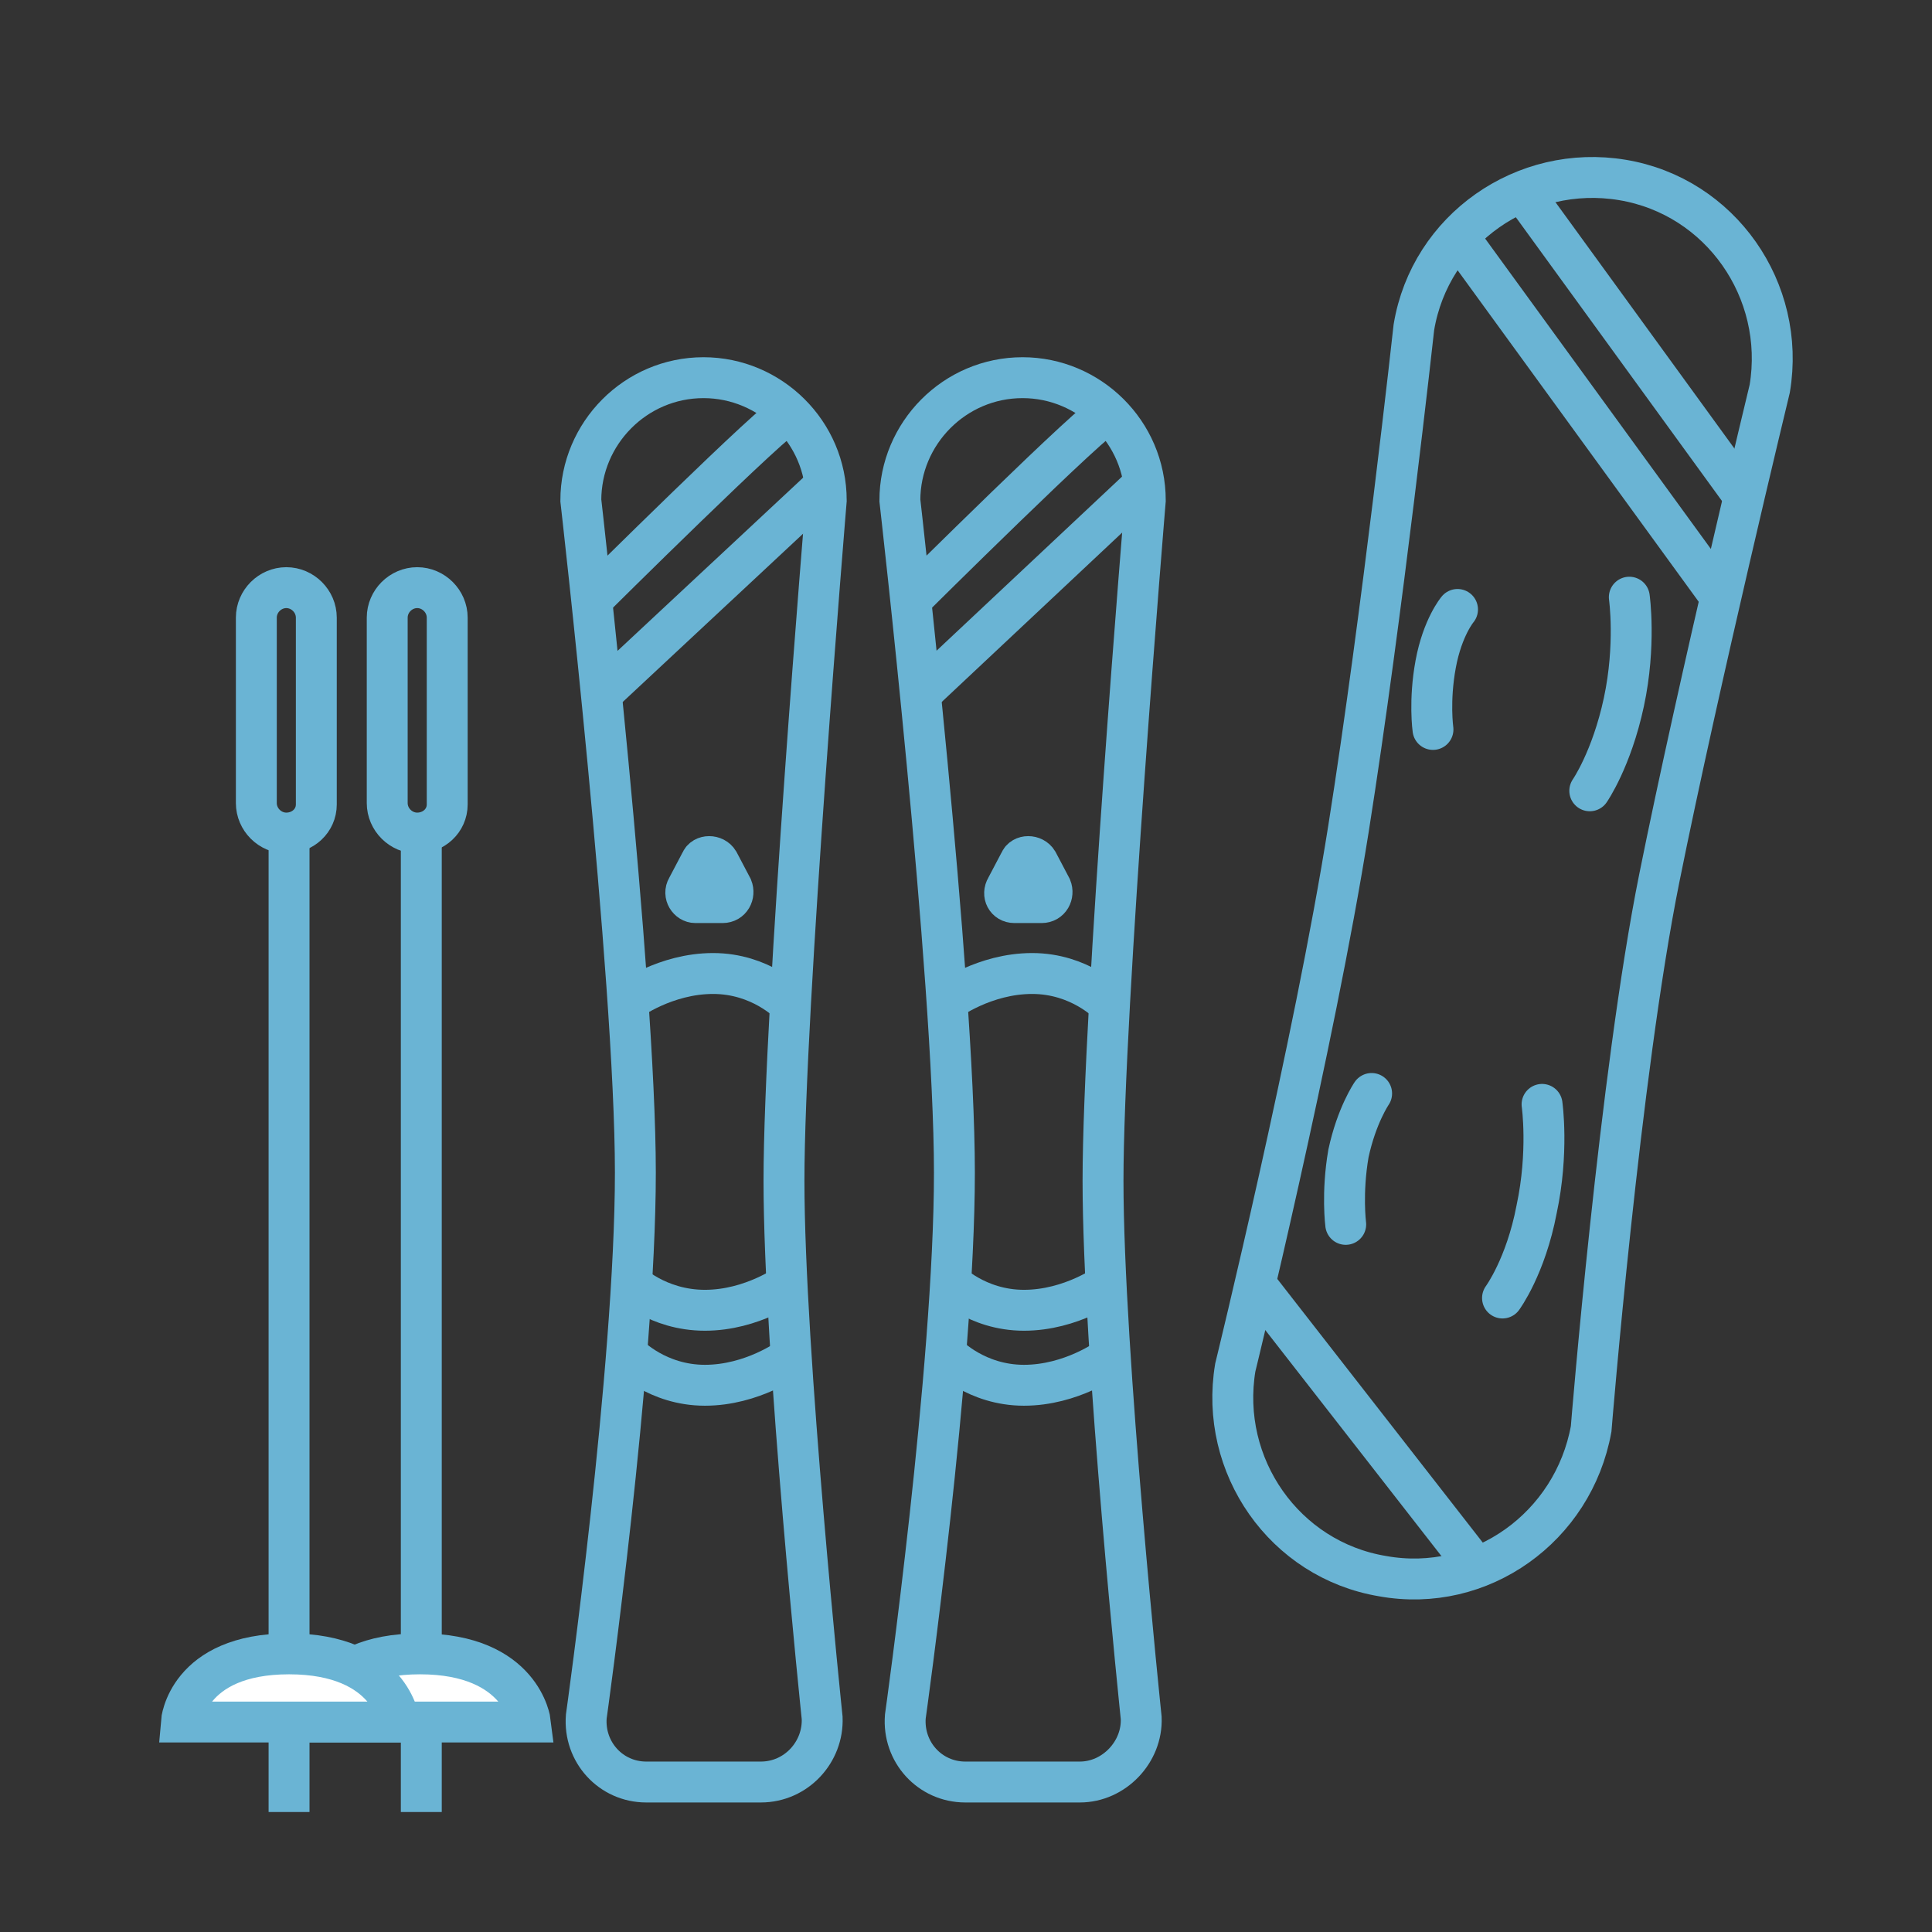 <svg xmlns="http://www.w3.org/2000/svg" xmlns:xlink="http://www.w3.org/1999/xlink" id="Ebene_1" x="0px" y="0px" viewBox="0 0 141.7 141.7" style="enable-background:new 0 0 141.7 141.7;" xml:space="preserve"><rect x="0" y="0" width="141.7" height="141.7" fill="#333333" stroke="none"/><style type="text/css">	.st0{fill:none;stroke:#6AB4D4;stroke-width:3;stroke-linejoin:round;stroke-miterlimit:10;}	.st1{fill:#FFFFFF;stroke:#6AB4D4;stroke-width:3;stroke-linejoin:round;stroke-miterlimit:10;}	.st2{fill:#FED374;}	.st3{fill:#FE7059;}	.st4{fill:#F0553F;}	.st5{fill:#B3B3B2;}	.st6{fill:#FFFFFF;}	.st7{fill:#263238;}	.st8{fill:#FEFEFE;}	.st9{fill:#FEC008;}	.st10{fill:#9EA7D9;}	.st11{fill:#E5404D;}	.st12{fill:#EF6282;}	.st13{fill:#7195C8;}	.st14{fill:#C2DAF3;}	.st15{fill:#E89F66;}	.st16{fill:#FEC44D;}	.st17{fill:#7B9FFD;}	.st18{fill:#7B9FFC;}	.st19{fill:#FDC551;}	.st20{fill:#FEC550;}	.st21{fill:#FEC13D;}	.st22{fill:#ECB148;}	.st23{fill:#FEBA58;}	.st24{fill:#FABC80;}	.st25{fill:none;stroke:#6AB4D4;stroke-width:3;stroke-linecap:round;stroke-linejoin:round;stroke-miterlimit:10;}	.st26{fill:none;stroke:#6AB4D4;stroke-width:3;stroke-miterlimit:10;}	.st27{fill:#FFFFFF;stroke:#6AB4D4;stroke-width:3;stroke-miterlimit:10;}</style><g>	<path class="st26" d="M55.8,130.7h-8.4c-2.6,0-4.6-2.2-4.4-4.8c0,0,3.6-25.6,3.6-39.9s-4-49.3-4-49.3c0-4.9,4-9,9-9h0  c4.9,0,9,4,9,9c0,0-3.1,37.3-3.1,49.9s2.8,39.4,2.8,39.4C60.4,128.5,58.4,130.7,55.8,130.7z"></path>	<path class="st26" d="M57.9,30.3c-0.7,0-14.5,13.7-14.5,13.7"></path>	<line class="st26" x1="60.5" y1="35.6" x2="44.1" y2="50.9"></line>	<path class="st26" d="M51,66.2h2c0.6,0,0.9-0.6,0.7-1.1l-1-1.9c-0.3-0.5-1.1-0.5-1.3,0l-1,1.9C50.1,65.6,50.5,66.2,51,66.2z"></path>	<path class="st26" d="M46.1,73.4c0,0,2.7-2,6.2-2c3.5,0,5.6,2.2,5.6,2.2"></path>	<path class="st26" d="M57.9,99.6c0,0-2.7,2-6.2,2s-5.6-2.2-5.6-2.2"></path>	<path class="st26" d="M57.9,94.1c0,0-2.7,2-6.2,2S46.1,94,46.1,94"></path>	<path class="st26" d="M79.2,130.7h-8.4c-2.6,0-4.6-2.2-4.4-4.8c0,0,3.6-25.6,3.6-39.9s-4-49.3-4-49.3c0-4.9,4-9,9-9h0  c4.9,0,9,4,9,9c0,0-3.1,37.3-3.1,49.9s2.8,39.4,2.8,39.4C83.8,128.5,81.7,130.7,79.2,130.7z"></path>	<path class="st26" d="M81.3,30.3c-0.7,0-14.5,13.7-14.5,13.7"></path>	<line class="st26" x1="83.8" y1="35.6" x2="67.5" y2="50.9"></line>	<path class="st26" d="M74.4,66.2h2c0.6,0,0.9-0.6,0.7-1.1l-1-1.9c-0.3-0.5-1.1-0.5-1.3,0l-1,1.9C73.5,65.6,73.8,66.2,74.4,66.2z"></path>	<path class="st26" d="M69.5,73.4c0,0,2.7-2,6.2-2c3.5,0,5.6,2.2,5.6,2.2"></path>	<path class="st26" d="M81.3,99.6c0,0-2.7,2-6.2,2c-3.5,0-5.6-2.2-5.6-2.2"></path>	<path class="st26" d="M81.3,94.1c0,0-2.7,2-6.2,2c-3.5,0-5.6-2.2-5.6-2.2"></path></g><g>	<path class="st26" d="M30.6,61.1L30.6,61.1c-1.2,0-2.2-1-2.2-2.2V45.3c0-1.2,1-2.2,2.2-2.2h0c1.2,0,2.2,1,2.2,2.2V59  C32.8,60.2,31.8,61.1,30.6,61.1z"></path>	<line class="st26" x1="30.9" y1="132.9" x2="30.9" y2="61.1"></line>	<path class="st27" d="M22.9,126.3h16c0,0-0.6-5-8.1-5S22.9,126.3,22.9,126.3z"></path>	<path class="st26" d="M21,61.1L21,61.1c-1.2,0-2.2-1-2.2-2.2V45.3c0-1.2,1-2.2,2.2-2.2h0c1.2,0,2.2,1,2.2,2.2V59  C23.2,60.2,22.2,61.1,21,61.1z"></path>	<line class="st26" x1="21.2" y1="132.9" x2="21.2" y2="61.1"></line>	<path class="st27" d="M13.3,126.3h16c0,0-0.6-5-8.1-5S13.3,126.3,13.3,126.3z"></path></g><g>	<path class="st25" d="M119.5,43.8c0,0,0.5,3.5-0.4,7.7s-2.5,6.5-2.5,6.5"></path>	<path class="st25" d="M113.1,81c0,0,0.5,3.5-0.4,7.7c-0.8,4.2-2.5,6.5-2.5,6.5"></path>	<path class="st25" d="M98.7,89.8c0,0-0.3-2.3,0.2-5.2c0.6-2.8,1.7-4.4,1.7-4.4"></path>	<path class="st25" d="M105.1,53.5c0,0-0.3-2.1,0.2-4.8s1.6-4,1.6-4"></path>	<path class="st26" d="M101.4,115.6L101.4,115.6c-7.2-1.2-12-8.1-10.8-15.3c0,0,5.8-23.7,8.3-39.5s4.8-36.8,4.8-36.8  c1.2-7.2,8.1-12,15.3-10.8l0,0c7.2,1.2,12,8.1,10.8,15.3c0,0-5.2,21.5-8.1,35.9s-5,40.4-5,40.4C115.4,112,108.6,116.9,101.4,115.6z  "></path>	<line class="st26" x1="111.7" y1="14.1" x2="127.9" y2="36.4"></line>	<line class="st26" x1="107" y1="17.4" x2="126.2" y2="43.8"></line>	<line class="st26" x1="91.7" y1="93.7" x2="108.3" y2="115"></line></g></svg>